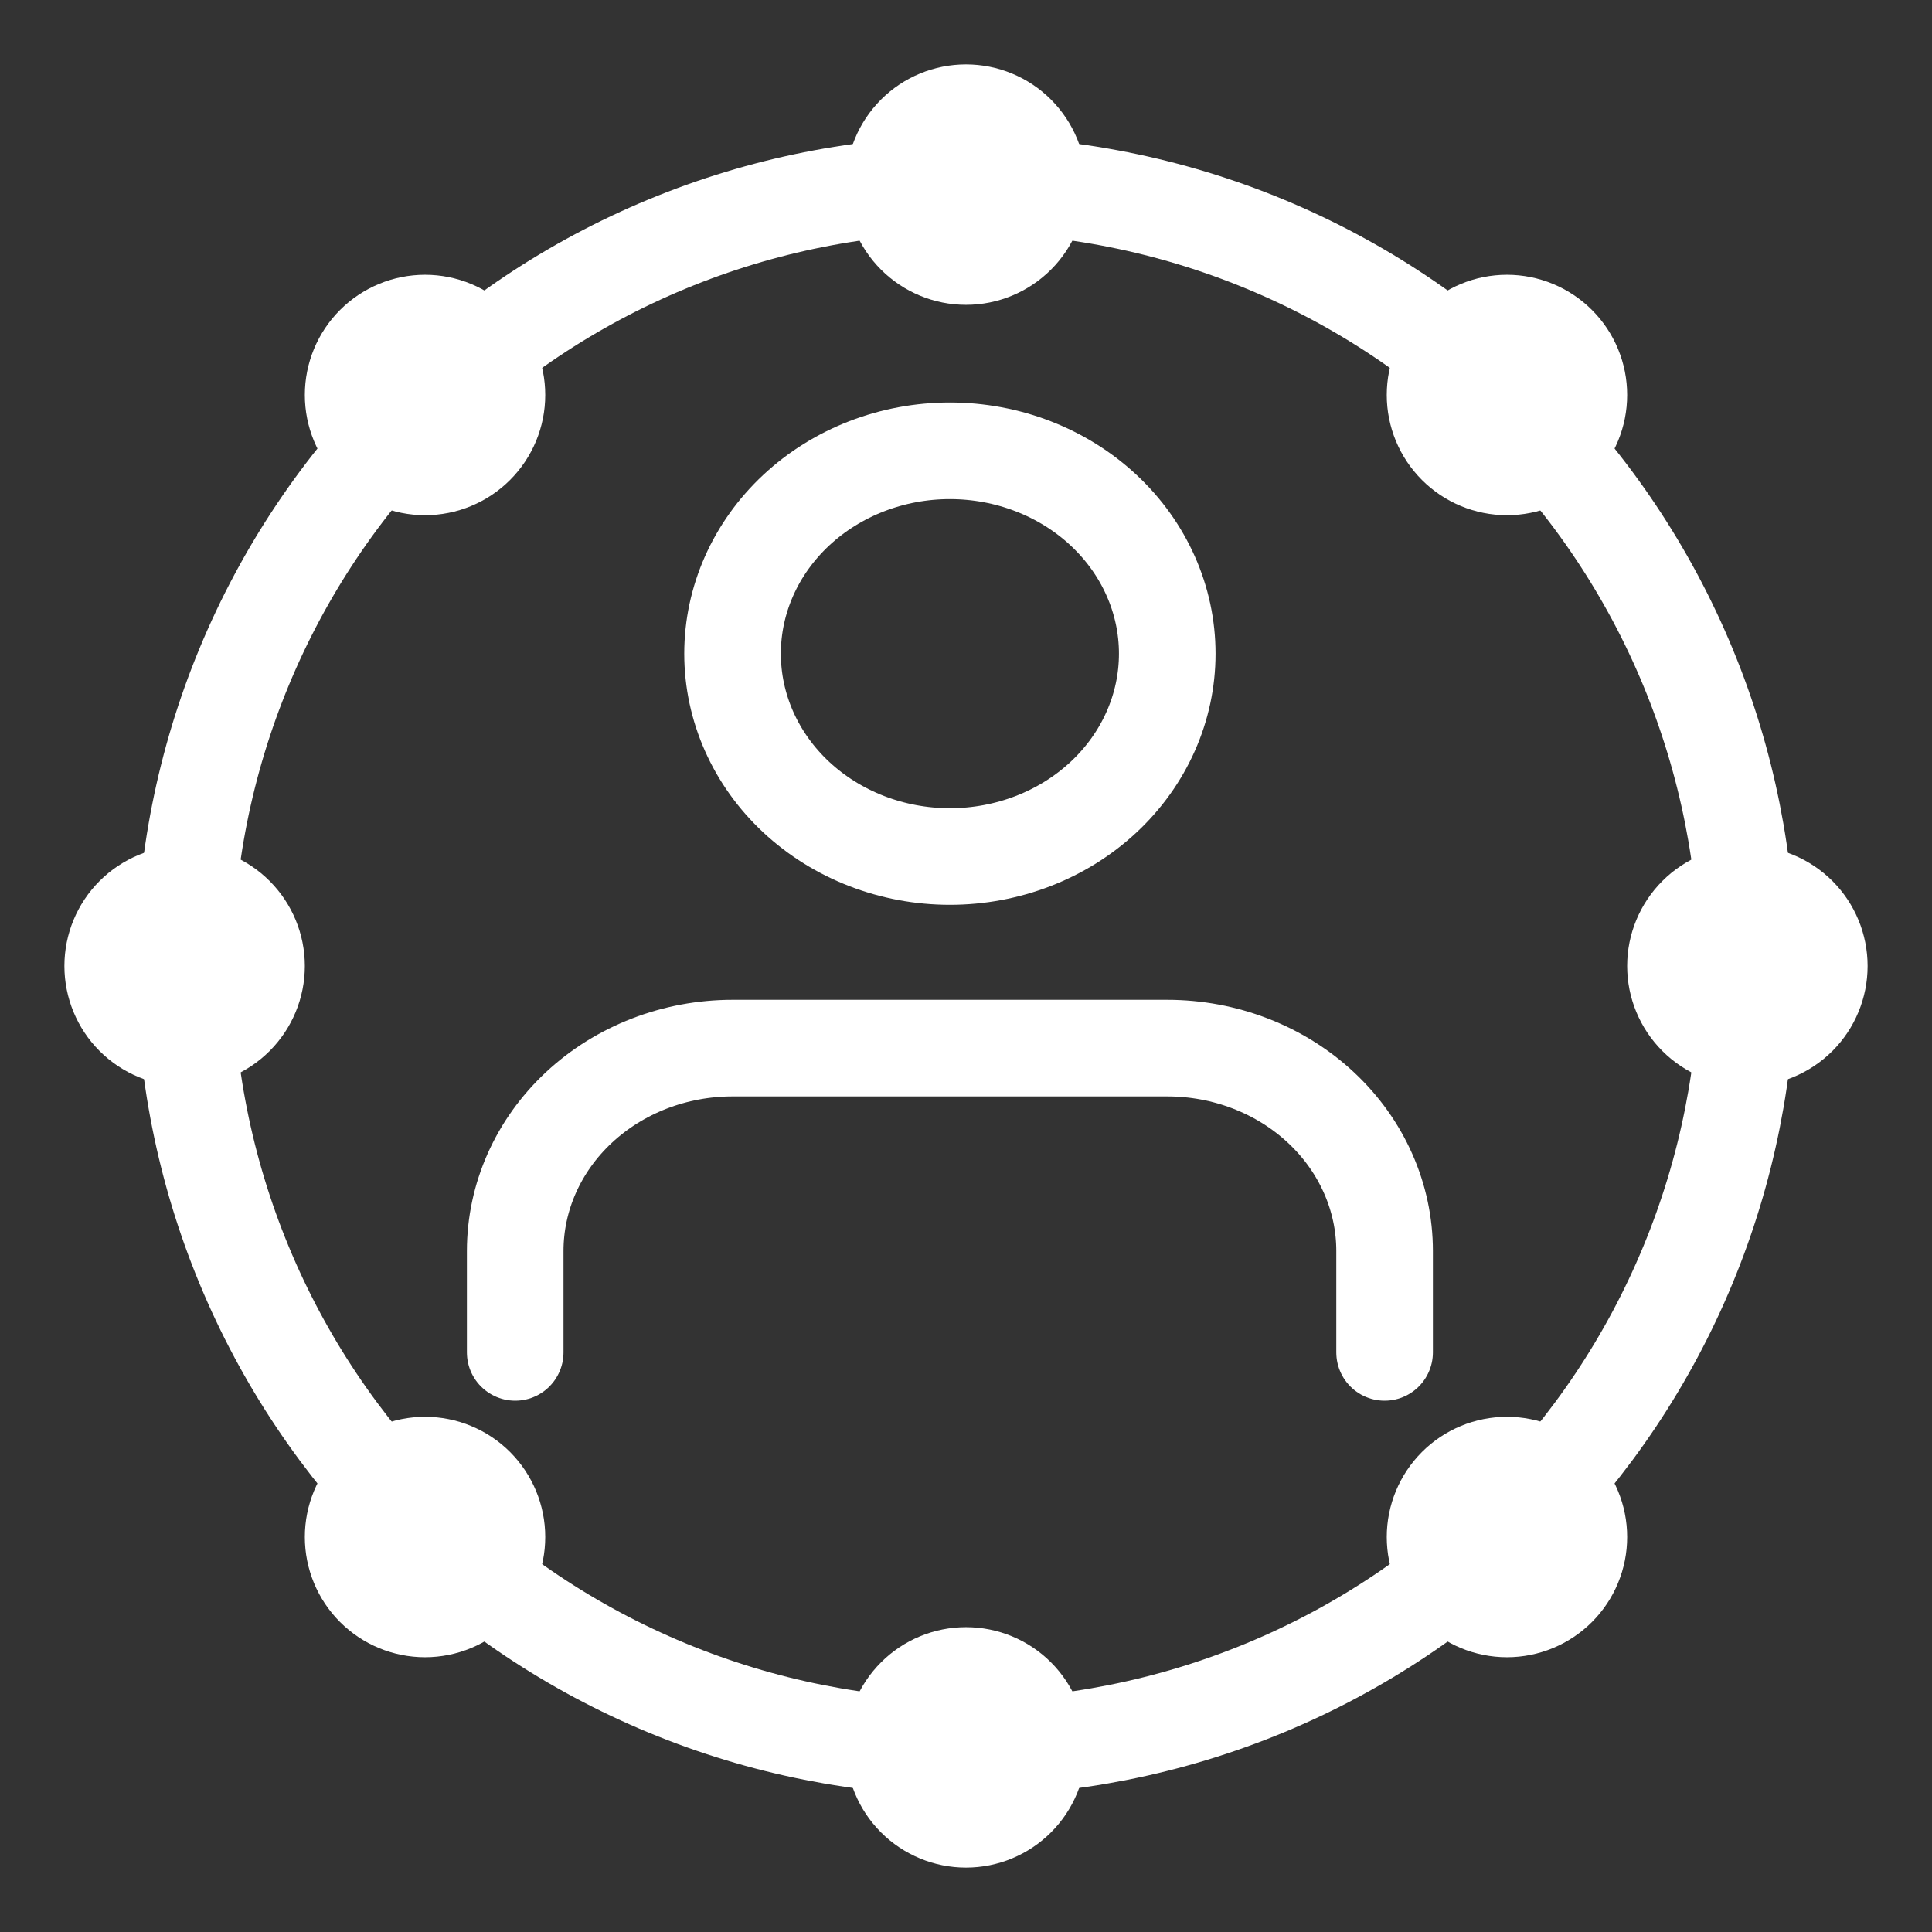 <svg width="60" height="60" viewBox="0 0 60 60" fill="none" xmlns="http://www.w3.org/2000/svg">
<rect x="0" y="0" width="60" height="60" fill="#333333" stroke="none"/>
<path d="M5.733 30C5.733 33.187 6.361 36.342 7.581 39.286C8.8 42.231 10.588 44.906 12.841 47.159C15.094 49.413 17.769 51.2 20.714 52.419C23.658 53.639 26.813 54.267 30 54.267C33.187 54.267 36.342 53.639 39.286 52.419C42.231 51.2 44.906 49.413 47.159 47.159C49.413 44.906 51.2 42.231 52.419 39.286C53.639 36.342 54.267 33.187 54.267 30C54.267 26.813 53.639 23.658 52.419 20.714C51.2 17.769 49.413 15.094 47.159 12.841C44.906 10.588 42.231 8.8 39.286 7.581C36.342 6.361 33.187 5.733 30 5.733C26.813 5.733 23.658 6.361 20.714 7.581C17.769 8.8 15.094 10.588 12.841 12.841C10.588 15.094 8.8 17.769 7.581 20.714C6.361 23.658 5.733 26.813 5.733 30Z" stroke="white" stroke-width="3" stroke-linecap="round" stroke-linejoin="round"/>
<path d="M16 42V38.85C16 37.179 16.711 35.577 17.977 34.395C19.243 33.214 20.96 32.55 22.75 32.55H36.25C38.04 32.55 39.757 33.214 41.023 34.395C42.289 35.577 43 37.179 43 38.85V42M22.75 20.3C22.75 21.971 23.461 23.573 24.727 24.755C25.993 25.936 27.71 26.6 29.5 26.6C31.29 26.6 33.007 25.936 34.273 24.755C35.539 23.573 36.25 21.971 36.25 20.3C36.25 18.629 35.539 17.027 34.273 15.845C33.007 14.664 31.29 14 29.5 14C27.71 14 25.993 14.664 24.727 15.845C23.461 17.027 22.75 18.629 22.75 20.3Z" stroke="white" stroke-width="3" stroke-linecap="round" stroke-linejoin="round"/>
<path d="M43.067 12.267C43.067 13.257 43.46 14.206 44.16 14.906C44.86 15.607 45.81 16 46.8 16C47.79 16 48.74 15.607 49.44 14.906C50.14 14.206 50.533 13.257 50.533 12.267C50.533 11.276 50.14 10.327 49.44 9.627C48.74 8.927 47.79 8.533 46.8 8.533C45.81 8.533 44.86 8.927 44.16 9.627C43.46 10.327 43.067 11.276 43.067 12.267Z" fill="white"/>
<path d="M9.467 12.267C9.467 13.257 9.86 14.206 10.56 14.906C11.26 15.607 12.21 16 13.2 16C14.19 16 15.14 15.607 15.84 14.906C16.54 14.206 16.933 13.257 16.933 12.267C16.933 11.276 16.54 10.327 15.84 9.627C15.14 8.927 14.19 8.533 13.2 8.533C12.21 8.533 11.26 8.927 10.56 9.627C9.86 10.327 9.467 11.276 9.467 12.267Z" fill="white"/>
<path d="M50.533 30C50.533 30.99 50.927 31.94 51.627 32.64C52.327 33.34 53.277 33.733 54.267 33.733C55.257 33.733 56.206 33.34 56.907 32.64C57.607 31.94 58 30.99 58 30C58 29.01 57.607 28.06 56.907 27.36C56.206 26.66 55.257 26.267 54.267 26.267C53.277 26.267 52.327 26.66 51.627 27.36C50.927 28.06 50.533 29.01 50.533 30Z" fill="white"/>
<path d="M2 30C2 30.99 2.393 31.94 3.093 32.64C3.794 33.34 4.743 33.733 5.733 33.733C6.723 33.733 7.673 33.34 8.373 32.64C9.073 31.94 9.467 30.99 9.467 30C9.467 29.01 9.073 28.06 8.373 27.36C7.673 26.66 6.723 26.267 5.733 26.267C4.743 26.267 3.794 26.66 3.093 27.36C2.393 28.06 2 29.01 2 30Z" fill="white"/>
<path d="M43.067 47.733C43.067 48.724 43.46 49.673 44.16 50.373C44.86 51.073 45.81 51.467 46.8 51.467C47.79 51.467 48.74 51.073 49.44 50.373C50.14 49.673 50.533 48.724 50.533 47.733C50.533 46.743 50.14 45.794 49.44 45.093C48.74 44.393 47.79 44 46.8 44C45.81 44 44.86 44.393 44.16 45.093C43.46 45.794 43.067 46.743 43.067 47.733Z" fill="white"/>
<path d="M9.467 47.733C9.467 48.724 9.86 49.673 10.56 50.373C11.26 51.073 12.21 51.467 13.2 51.467C14.19 51.467 15.14 51.073 15.84 50.373C16.54 49.673 16.933 48.724 16.933 47.733C16.933 46.743 16.54 45.794 15.84 45.093C15.14 44.393 14.19 44 13.2 44C12.21 44 11.26 44.393 10.56 45.093C9.86 45.794 9.467 46.743 9.467 47.733Z" fill="white"/>
<path d="M26.267 54.267C26.267 55.257 26.66 56.206 27.36 56.906C28.06 57.606 29.01 58 30 58C30.99 58 31.94 57.606 32.64 56.906C33.34 56.206 33.733 55.257 33.733 54.267C33.733 53.276 33.34 52.327 32.64 51.627C31.94 50.926 30.99 50.533 30 50.533C29.01 50.533 28.06 50.926 27.36 51.627C26.66 52.327 26.267 53.276 26.267 54.267Z" fill="white"/>
<path d="M26.267 5.733C26.267 6.723 26.66 7.673 27.36 8.373C28.06 9.073 29.01 9.467 30 9.467C30.99 9.467 31.94 9.073 32.64 8.373C33.34 7.673 33.733 6.723 33.733 5.733C33.733 4.743 33.34 3.794 32.64 3.093C31.94 2.393 30.99 2 30 2C29.01 2 28.06 2.393 27.36 3.093C26.66 3.794 26.267 4.743 26.267 5.733Z" fill="white"/>
</svg>
